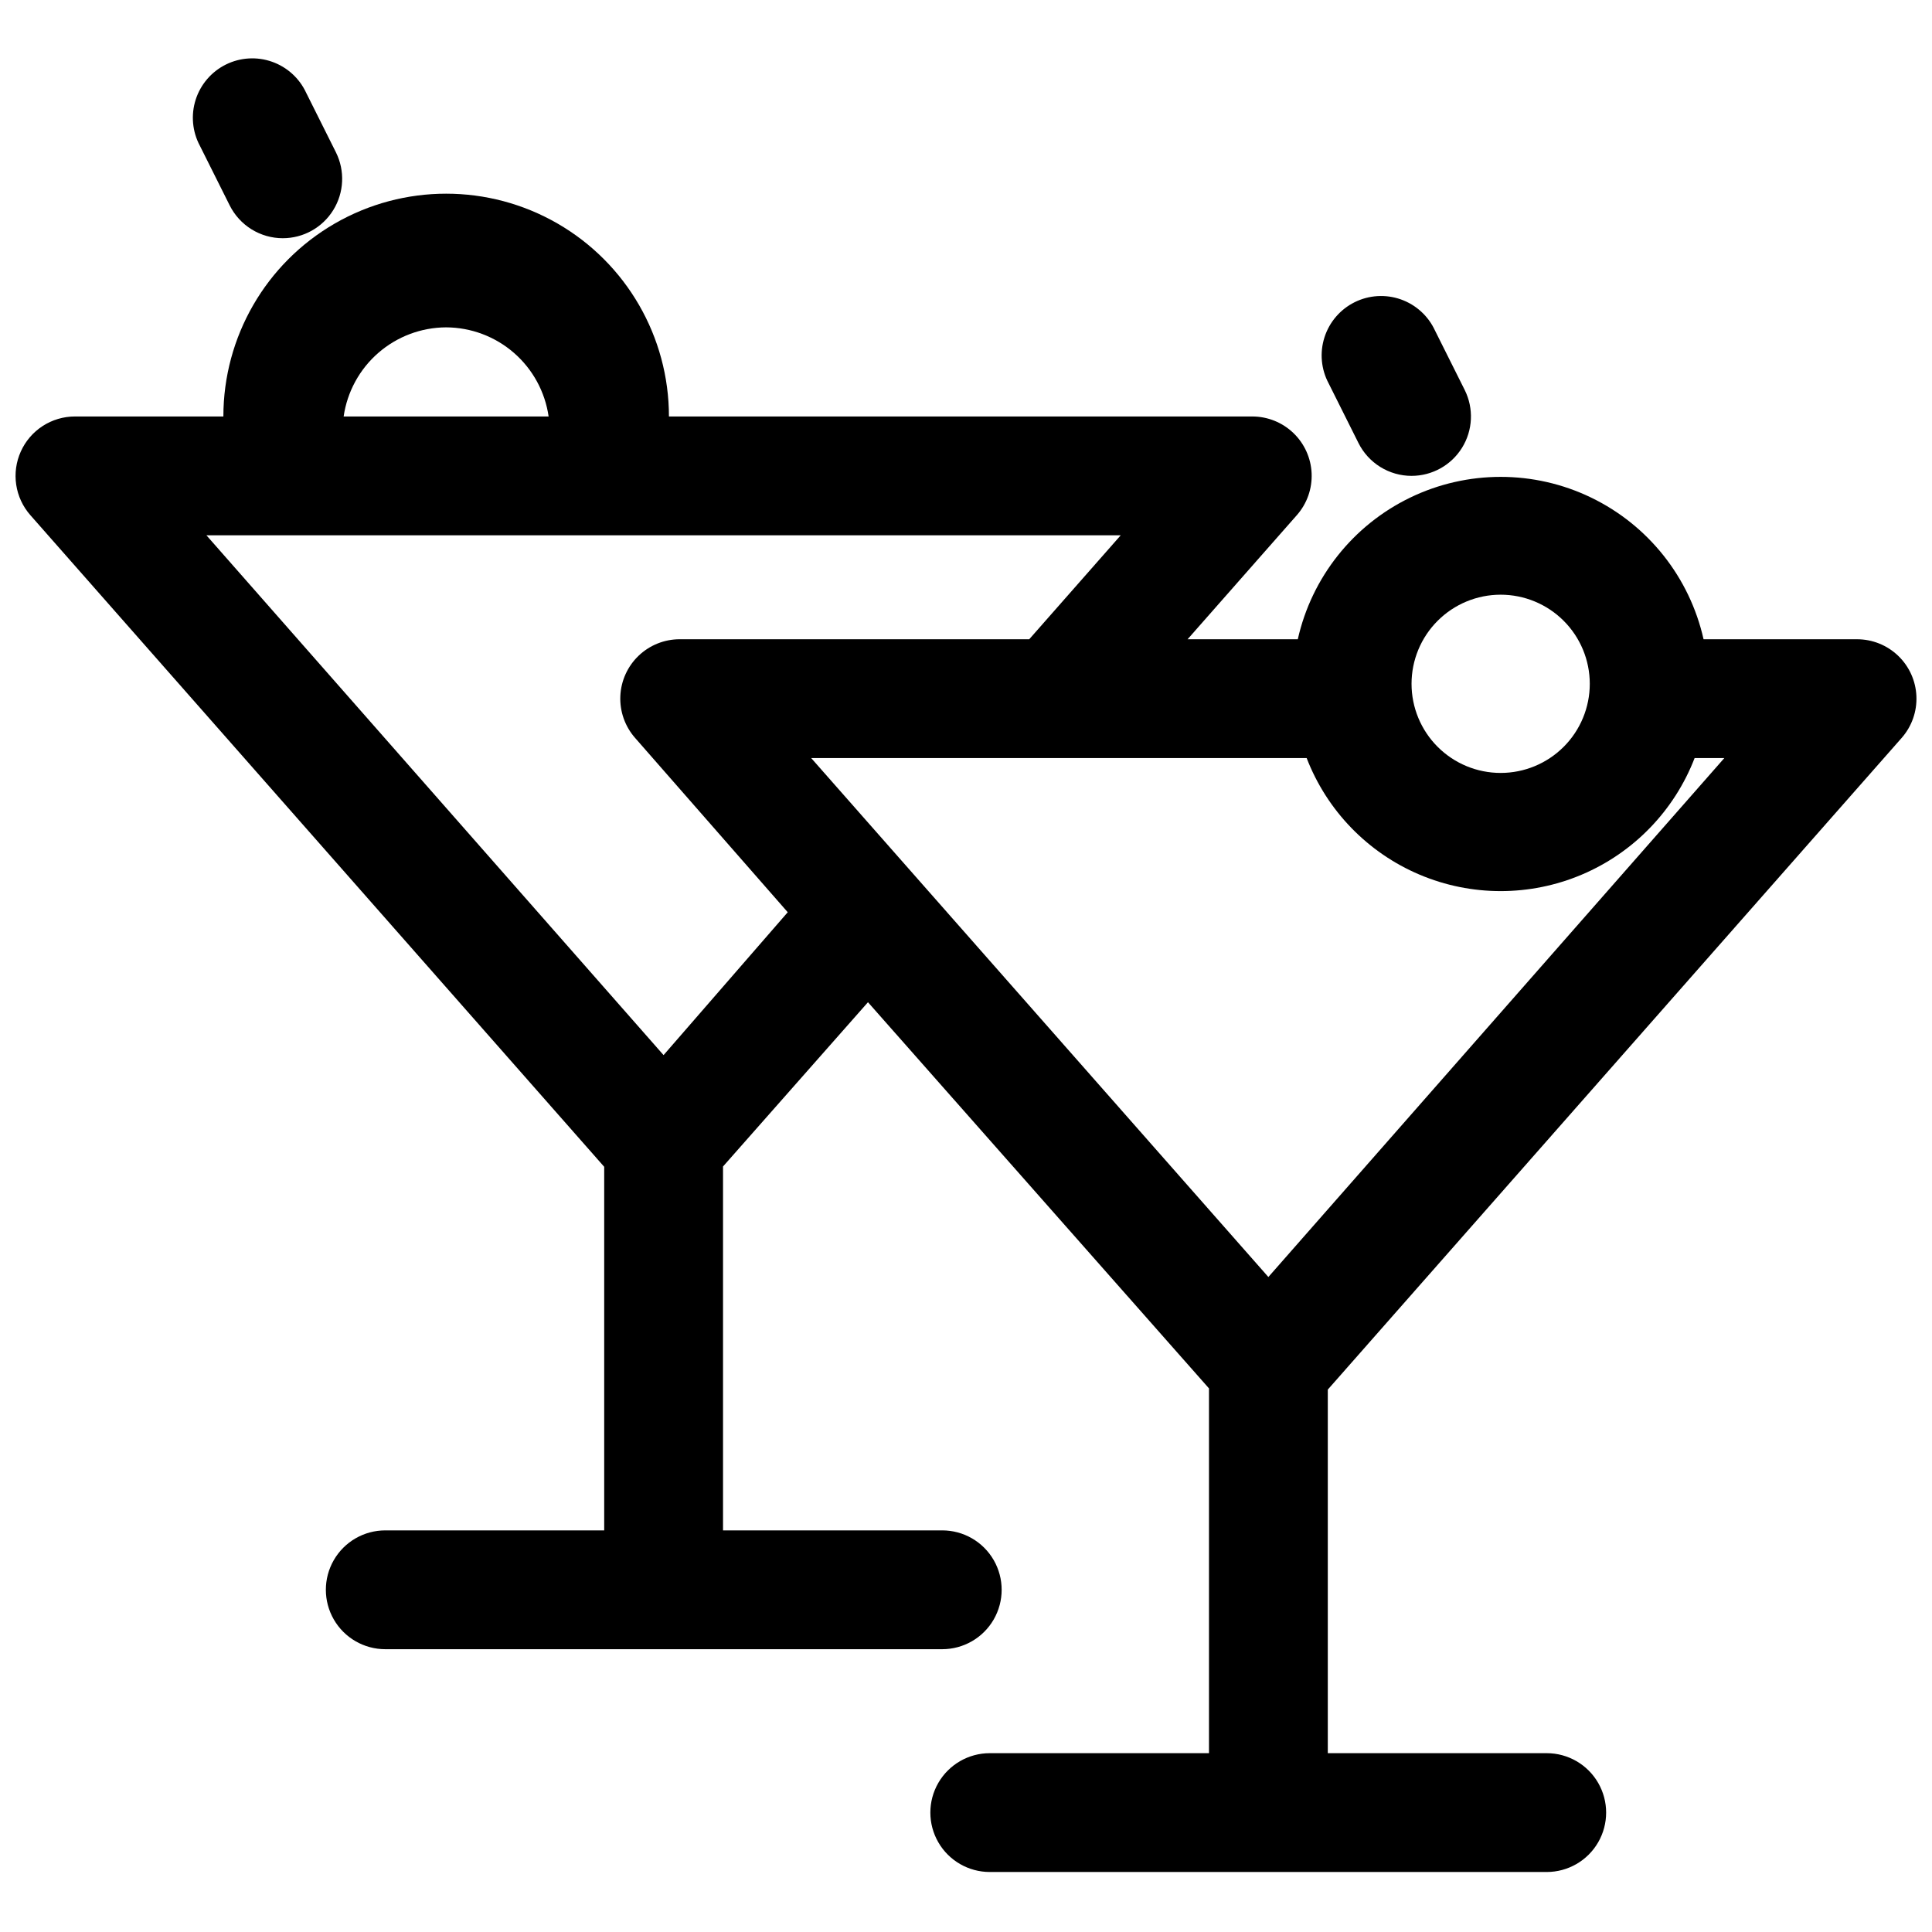 <?xml version="1.0" encoding="UTF-8"?>
<!-- Uploaded to: ICON Repo, www.svgrepo.com, Generator: ICON Repo Mixer Tools -->
<svg width="800px" height="800px" version="1.1" viewBox="144 144 512 512" xmlns="http://www.w3.org/2000/svg">
 <defs>
  <clipPath id="a">
   <path d="m148.09 195h503.81v446h-503.81z"/>
  </clipPath>
 </defs>
 <g clip-path="url(#a)">
  <path d="m149.51 263.66c-1.242 2.754-1.664 5.805-1.215 8.793 0.445 2.984 1.742 5.781 3.734 8.051l152.09 172.71v96.352h-58.016c-5.625 0-10.824 3-13.637 7.871s-2.812 10.875 0 15.746 8.012 7.871 13.637 7.871h147.6c5.625 0 10.824-3 13.637-7.871s2.812-10.875 0-15.746-8.012-7.871-13.637-7.871h-58.094v-96.434l38.414-43.531 90.371 102.34v96.668h-58.094c-5.625 0-10.824 3.004-13.637 7.875-2.812 4.871-2.812 10.871 0 15.742s8.012 7.871 13.637 7.871h147.6c5.621 0 10.82-3 13.633-7.871s2.812-10.871 0-15.742c-2.812-4.871-8.012-7.875-13.633-7.875h-58.02v-96.352l152.09-172.71c2.676-3.047 4.074-7.012 3.898-11.062-0.172-4.055-1.902-7.883-4.828-10.691-2.926-2.809-6.824-4.379-10.879-4.383h-40.699c-3.684-16.406-14.656-30.234-29.797-37.547-15.145-7.316-32.797-7.316-47.938 0-15.141 7.312-26.113 21.141-29.797 37.547h-29.207l28.969-32.906c2.68-3.047 4.074-7.008 3.902-11.062-0.172-4.051-1.902-7.879-4.828-10.688s-6.824-4.379-10.879-4.383h-154.61c0-21.094-11.254-40.586-29.52-51.133-18.266-10.547-40.773-10.547-59.039 0-18.27 10.547-29.52 30.039-29.52 51.133h-39.363c-3.027 0.004-5.988 0.887-8.531 2.531-2.539 1.648-4.551 3.996-5.793 6.758zm330.62 218.76-121.15-137.52h131.3c5.379 13.922 16.168 25.066 29.91 30.887 13.738 5.82 29.254 5.82 42.992 0 13.742-5.82 24.531-16.965 29.906-30.887h7.871zm61.559-180.82c6.262 0 12.27 2.488 16.699 6.918 4.43 4.43 6.918 10.434 6.918 16.699 0 6.262-2.488 12.27-6.918 16.699-4.43 4.43-10.438 6.918-16.699 6.918-6.266 0-12.27-2.488-16.699-6.918-4.43-4.43-6.918-10.438-6.918-16.699 0-6.266 2.488-12.27 6.918-16.699 4.43-4.43 10.434-6.918 16.699-6.918zm-279.46-70.848c6.606 0.027 12.984 2.426 17.969 6.762 4.984 4.336 8.246 10.316 9.191 16.855h-54.32c0.945-6.539 4.207-12.52 9.191-16.855 4.984-4.336 11.363-6.734 17.969-6.762zm41.645 55.105h137.13l-24.246 27.551h-92.652c-4.059 0.004-7.953 1.574-10.883 4.383-2.926 2.809-4.656 6.637-4.828 10.691-0.172 4.051 1.227 8.016 3.902 11.062l40.461 46.207-32.906 37.863-121.15-137.76z"/>
 </g>
 <path d="m218.94 207.13c5.449 0 10.508-2.82 13.375-7.453 2.871-4.633 3.141-10.418 0.715-15.297l-7.871-15.742c-1.777-3.871-5.047-6.856-9.066-8.273-4.016-1.422-8.434-1.148-12.25 0.746-3.812 1.898-6.695 5.258-7.992 9.316-1.293 4.059-0.887 8.469 1.129 12.223l7.871 15.742c1.305 2.625 3.312 4.832 5.801 6.375 2.488 1.543 5.359 2.363 8.289 2.363z"/>
 <path d="m518.08 270.11c5.449-0.004 10.508-2.82 13.379-7.453 2.867-4.633 3.137-10.418 0.711-15.297l-7.871-15.742c-1.777-3.871-5.047-6.859-9.066-8.277-4.016-1.418-8.434-1.145-12.25 0.75-3.812 1.898-6.695 5.258-7.988 9.316-1.297 4.059-0.891 8.469 1.125 12.223l7.871 15.742c1.305 2.625 3.312 4.832 5.801 6.375 2.488 1.543 5.359 2.363 8.289 2.363z"/>
</svg>
